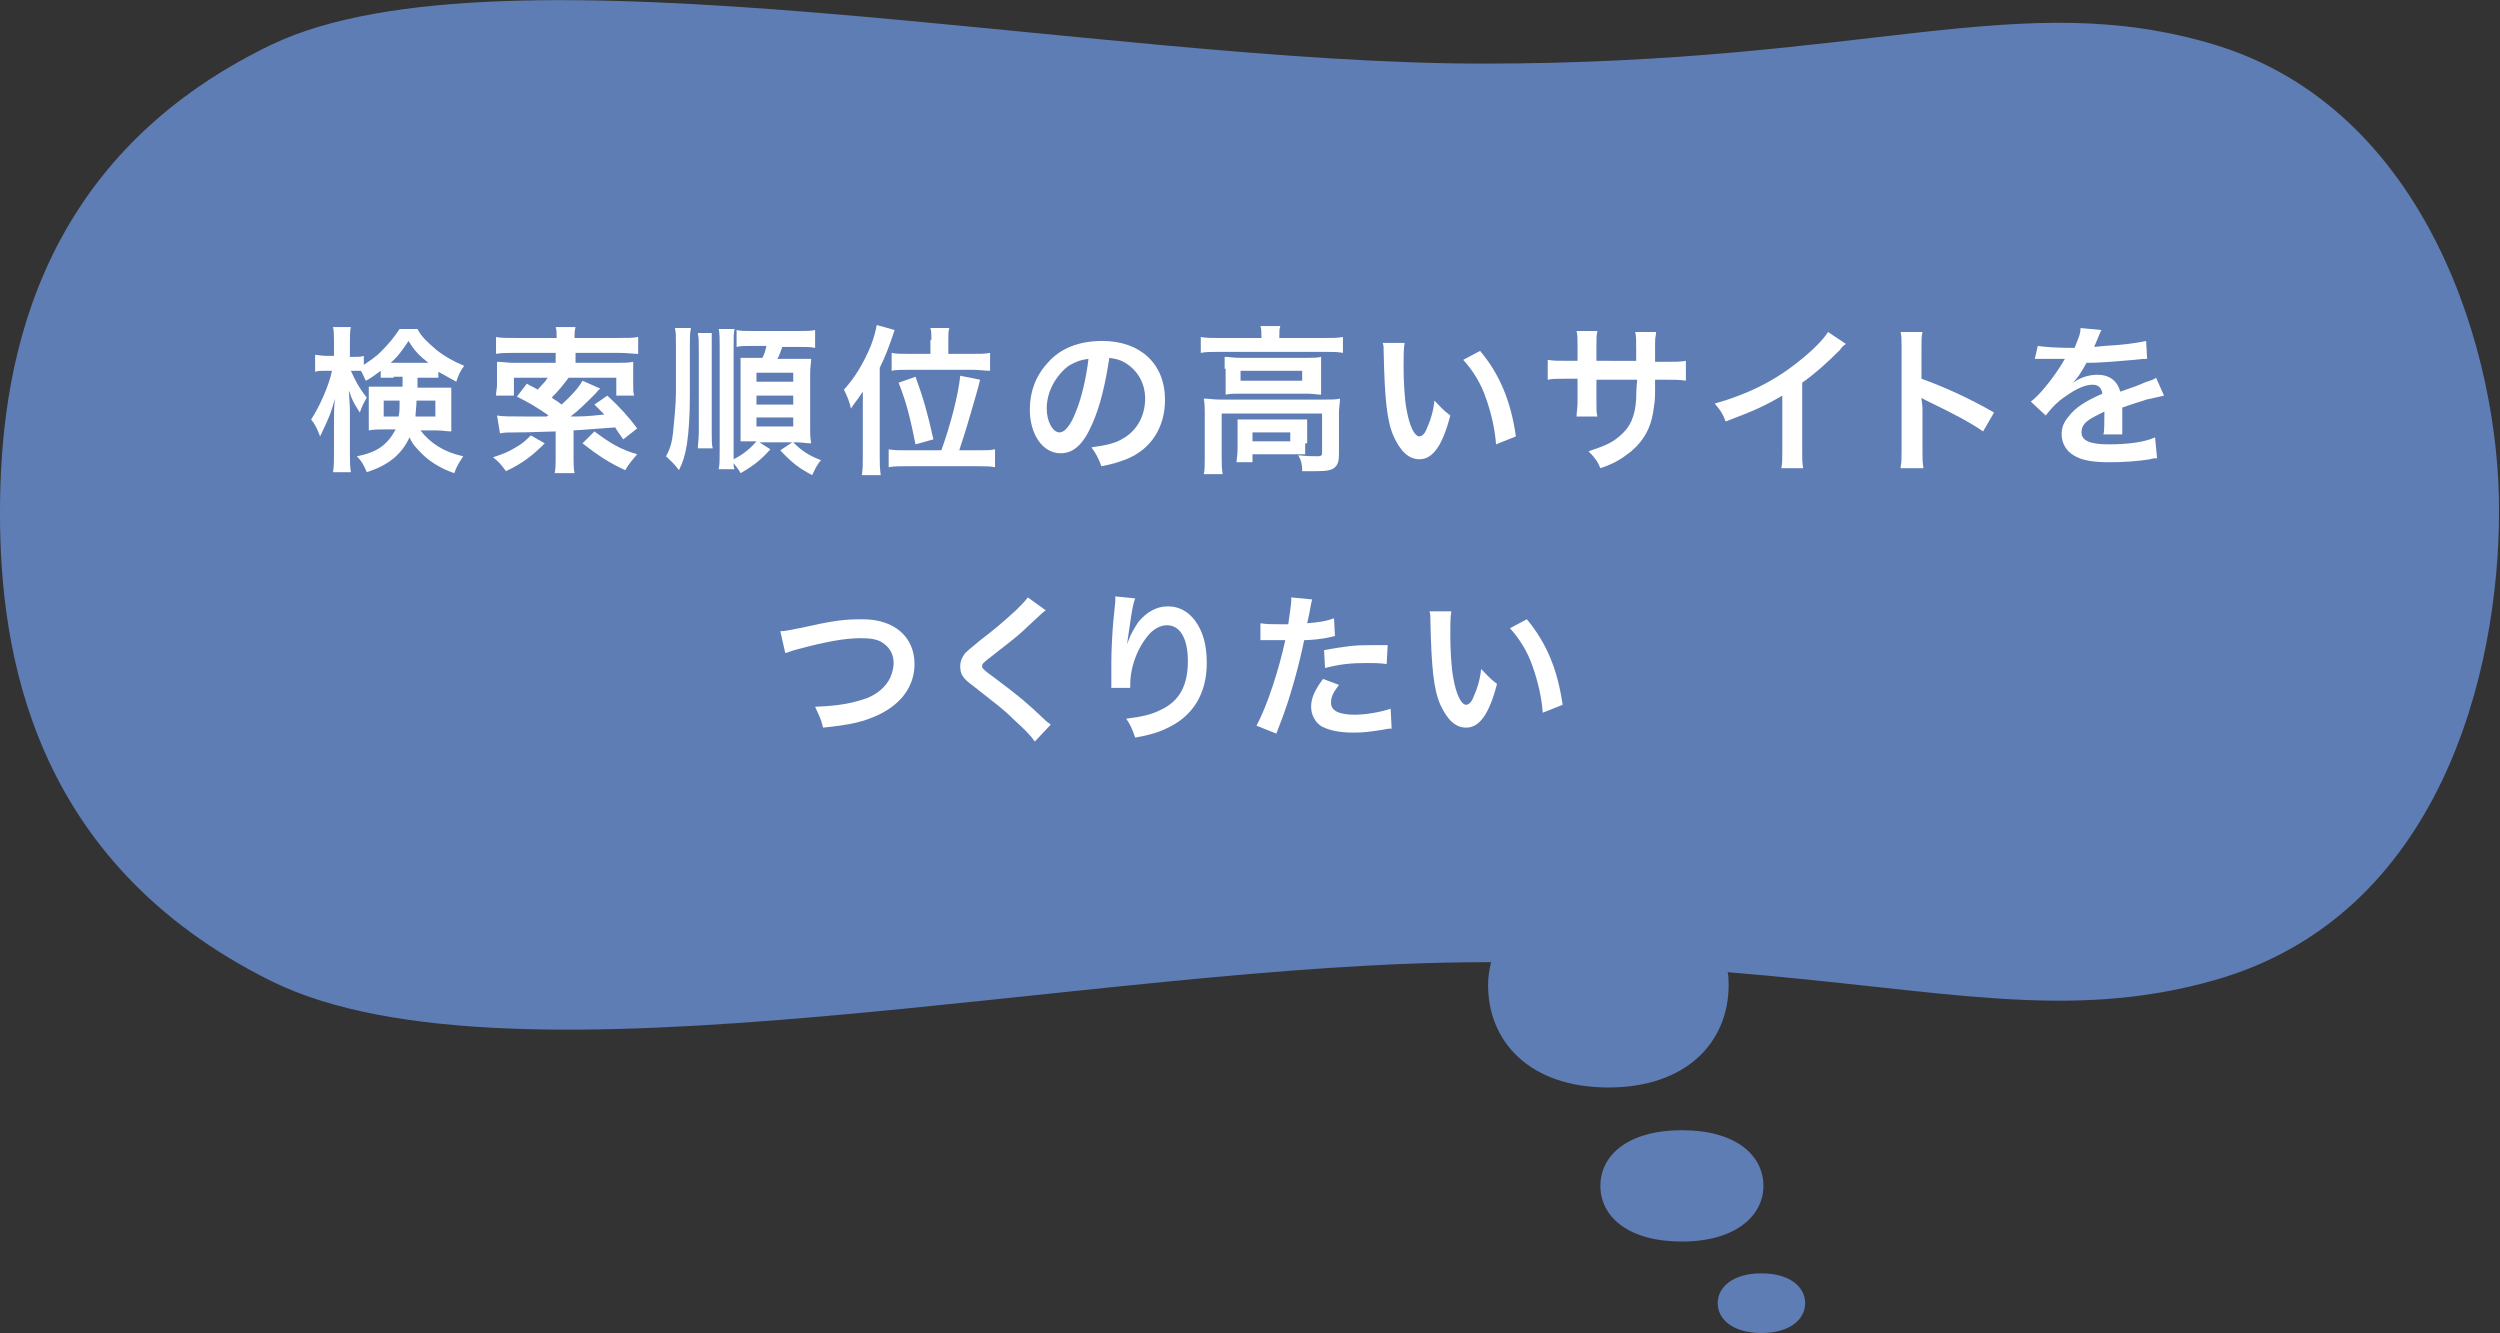 <?xml version="1.0" encoding="utf-8"?>
<!-- Generator: Adobe Illustrator 24.1.2, SVG Export Plug-In . SVG Version: 6.00 Build 0)  -->
<svg version="1.1" id="sec03_comment_01" xmlns="http://www.w3.org/2000/svg" xmlns:xlink="http://www.w3.org/1999/xlink" x="0px"
	 y="0px" viewBox="0 0 251.5 134.1" style="enable-background:new 0 0 251.5 134.1;" xml:space="preserve">
<rect x="0" y="0" width="251.5" height="134.1" fill="#333333" stroke="none"/>
<style type="text/css">
	.st0{fill:#5F7DB5;}
	.st1{fill:#FFFFFF;}
</style>
<path id="パス_657" class="st0" d="M222.8,4.5c-19.6-5.9-34.5,1.9-73.6,1.9S50.5-6.6,27.3,4.5C3,16.2,0,37.8,0,51.6
	s3.1,35.1,27.3,47.1c24.3,12,82.8-1.9,121.9-1.9h0.8c-0.2,0.8-0.3,1.6-0.3,2.3c0,5.7,4.2,10.3,12.1,10.3s12.1-4.6,12.1-10.3
	c0-0.4,0-0.9-0.1-1.3c22,1.8,34.2,5,49,0.8c22.8-6.5,28.6-31.2,28.6-47.1C251.5,35.7,244.2,11,222.8,4.5z"/>
<path class="st1" d="M39.6,38c-0.6,0-0.9,0-1.3,0v-0.7c-0.7,0.5-0.9,0.7-1.5,1c-0.3-0.6-0.3-0.7-0.5-1c-0.3,0-0.4,0-0.6,0h-0.4
	c0.4,0.9,0.8,1.7,1.6,2.7c-0.3,0.5-0.5,0.9-0.7,1.5c-0.7-1.1-0.7-1.1-1.1-2.2c0,0.5,0.1,1.2,0.1,2.1v4.1c0,0.8,0,1.5,0.1,2h-1.8
	c0.1-0.5,0.1-1.2,0.1-2v-3.3c0-0.5,0-1.3,0.1-2.1c-0.4,1.4-0.5,1.6-0.8,2.3c-0.1,0.2-0.3,0.7-0.7,1.5c-0.3-0.8-0.5-1.2-0.9-1.7
	c0.8-1.2,1.8-3.4,2.1-4.9h-0.6c-0.5,0-0.8,0-1.1,0.1v-1.7c0.3,0,0.6,0.1,1.1,0.1h0.8v-1.2c0-0.8,0-1.3-0.1-1.7h1.8
	c-0.1,0.4-0.1,0.9-0.1,1.7v1.3h0.5c0.4,0,0.6,0,0.9-0.1v0.9c0.6-0.4,1.2-0.8,1.7-1.3c0.8-0.8,1.3-1.4,1.9-2.3h1.8
	c0.4,0.8,1,1.3,1.9,2.1c0.9,0.7,1.8,1.2,2.8,1.6c-0.4,0.5-0.6,1-0.8,1.6c-0.7-0.4-1.1-0.6-1.8-1V38c-0.4,0-0.7,0-1.3,0h-0.8v1H44
	c0.7,0,1,0,1.4,0c0,0.5,0,0.8,0,1.2v2c0,0.5,0,0.8,0,1.2c-0.5,0-0.8-0.1-1.5-0.1h-1.6c1,1.3,2.4,2.2,4.3,2.6
	c-0.4,0.6-0.7,1.1-0.9,1.7c-1.2-0.4-2.4-1.1-3.2-1.9c-0.6-0.6-1-1-1.3-1.7c-0.8,1.7-2.1,2.8-4.3,3.5c-0.3-0.7-0.5-1.1-1-1.6
	c2.1-0.4,3.1-1.2,3.9-2.7h-1.2c-0.6,0-1,0-1.5,0.1c0-0.4,0-0.7,0-1V40c0-0.4,0-0.7,0-1.1c0.4,0,0.6,0,1.4,0h2v-1H39.6z M38.6,40.3
	v1.6h1.5c0.1-0.5,0.1-0.7,0.1-1.6H38.6z M42.7,36.5c0.1,0,0.1,0,0.4,0c-0.9-0.7-1.4-1.2-2-2.2c-0.6,0.9-1.1,1.6-1.8,2.2
	c0.1,0,0.1,0,0.4,0H42.7z M41.9,40.3c0,0.7-0.1,1.1-0.1,1.6h2v-1.6H41.9z"/>
<path class="st1" d="M54.8,44.6c-1.2,1.2-2.2,2-3.9,2.8c-0.5-0.7-0.8-1-1.3-1.4c0.9-0.3,1.5-0.5,2.3-1c0.7-0.4,1-0.7,1.5-1.2
	L54.8,44.6z M50,41.8c0.5,0.1,1.4,0.1,2.8,0.1c0.4,0,0.4,0,2.2,0c0.1-0.1,0.1-0.1,0.2-0.1c-1.3-0.9-2-1.3-3.2-1.9l1-1.3
	c0.5,0.3,0.8,0.4,1.1,0.6c0.4-0.5,0.7-0.7,1-1.2h-3.4v1.8h-1.8c0-0.4,0.1-0.7,0.1-1.1v-1.2c0-0.6,0-0.8,0-1.1c0.6,0,1,0.1,1.7,0.1
	h4.2v-1h-4.1c-0.9,0-1.4,0-1.9,0.1v-1.7c0.4,0.1,1.1,0.1,2,0.1h4.1v-0.1c0-0.4,0-0.7-0.1-1h2c-0.1,0.4-0.1,0.7-0.1,1v0.1h4.4
	c0.9,0,1.5,0,2-0.1v1.7c-0.5,0-1.1-0.1-1.9-0.1h-4.4v1H62c0.8,0,1.2,0,1.7-0.1c0,0.3,0,0.5,0,1.1v1.2c0,0.5,0,0.8,0.1,1.1h-1.8V38
	h-4.8c-0.6,0.8-1,1.3-1.7,2c0.4,0.3,0.5,0.3,1,0.7c1.1-1,1.7-1.7,2.1-2.4l1.8,0.8c-0.2,0.1-0.3,0.3-0.5,0.5
	c-0.9,0.9-1.7,1.7-2.5,2.3c1.2,0,1.5,0,3.4-0.2c-0.3-0.3-0.5-0.5-1-1l1.3-0.9c1.2,1.1,2.2,2.2,3,3.3l-1.4,1.1
	c-0.4-0.6-0.6-0.8-0.8-1.2c-2.8,0.2-2.8,0.2-4.2,0.3V46c0,0.8,0,1.1,0.1,1.6h-2c0.1-0.5,0.1-0.8,0.1-1.6v-2.6
	c-3.2,0.1-3.2,0.1-3.9,0.1c-1,0-1.2,0-1.7,0.1L50,41.8z M59.8,43.4c1.6,1.2,2.6,1.8,4.3,2.3c-0.5,0.6-0.8,0.9-1.2,1.6
	c-1.5-0.7-2.5-1.3-4.3-2.7L59.8,43.4z"/>
<path class="st1" d="M69.5,33.1c-0.1,0.4-0.1,0.8-0.1,1.8v4.9c0,1.9-0.1,3.6-0.3,4.9c-0.2,1.2-0.4,1.8-0.8,2.6
	c-0.5-0.7-0.8-0.9-1.3-1.4c0.4-0.7,0.6-1.4,0.7-2.3c0.1-1,0.3-2.9,0.3-4.1v-4.7c0-1.1,0-1.3-0.1-1.8H69.5z M71.6,33.6
	c0,0.4,0,0.7,0,1.6v8.3c0,0.8,0,1.3,0.1,1.6h-1.5c0-0.4,0.1-0.9,0.1-1.6v-8.3c0-1,0-1.2-0.1-1.7H71.6z M77.5,45.2
	c-0.9,1-1.6,1.6-3,2.4c-0.2-0.4-0.4-0.6-0.7-1c0,0.3,0,0.4,0.1,0.6h-1.6c0.1-0.5,0.1-0.8,0.1-2V35.1c0-1,0-1.6-0.1-2h1.6
	c-0.1,0.4-0.1,0.8-0.1,2v10.2c0,0.5,0,0.7,0,0.9c1-0.5,1.7-1.1,2.3-1.8h-0.4c-0.5,0-0.9,0-1.2,0c0-0.4,0-0.9,0-1.5v-5.4
	c0-0.7,0-1.1,0-1.5c0.3,0,0.6,0,1.3,0h0.9c0.2-0.4,0.3-0.7,0.4-1.2h-1.3c-0.9,0-1.3,0-1.7,0.1v-1.7c0.4,0.1,0.7,0.1,1.7,0.1h4.5
	c0.9,0,1.3,0,1.7-0.1V35c-0.4-0.1-0.9-0.1-1.7-0.1h-1.6c-0.2,0.5-0.3,0.9-0.5,1.2H80c0.9,0,1.2,0,1.6,0c0,0.5-0.1,0.8-0.1,1.5v5.4
	c0,0.6,0,1,0.1,1.6c-0.5,0-0.9-0.1-1.4-0.1h-0.4c0.8,0.8,1.5,1.3,2.8,1.8c-0.4,0.4-0.6,0.9-0.9,1.5c-1.3-0.7-2-1.2-3.2-2.5l1.2-0.8
	h-3.3L77.5,45.2z M76.1,38.4h3.7v-0.9h-3.7V38.4z M76.1,40.7h3.7v-0.9h-3.7V40.7z M76.1,42.9h3.7V42h-3.7V42.9z"/>
<path class="st1" d="M86.8,41.2c0-0.5,0-1.1,0-1.8c-0.6,0.9-0.8,1.1-1.2,1.7c-0.1-0.6-0.4-1.3-0.7-1.9c1.1-1.2,2-2.7,2.7-4.4
	c0.3-0.8,0.5-1.5,0.6-2.1l1.8,0.5c-0.5,1.5-0.9,2.6-1.5,3.8v8.9c0,0.7,0,1.2,0.1,1.9h-1.9c0.1-0.6,0.1-1.1,0.1-1.9V41.2z M94.7,45.3
	c0.9-2.5,1.7-5.5,1.9-7.5l2,0.4C98.4,39,98.4,39,98,40.4c-0.4,1.4-0.9,3.1-1.5,4.9h1.8c0.8,0,1.4,0,1.8-0.1V47
	c-0.5-0.1-1.1-0.1-1.9-0.1h-6.9c-0.8,0-1.4,0-1.9,0.1v-1.8c0.5,0.1,1,0.1,1.9,0.1H94.7z M93.7,34.2c0-0.5,0-0.9-0.1-1.2h1.9
	c-0.1,0.3-0.1,0.7-0.1,1.2v1.4h2.4c0.8,0,1.3,0,1.8-0.1v1.8c-0.5,0-1.1-0.1-1.8-0.1h-6.2c-0.9,0-1.5,0-1.9,0.1v-1.8
	c0.5,0.1,0.9,0.1,1.8,0.1h2.1V34.2z M92.1,44.7c-0.5-2.5-0.9-4.2-1.7-6.2l1.7-0.6c0.8,2.2,1.2,3.6,1.8,6.3L92.1,44.7z"/>
<path class="st1" d="M109.9,42.6c-0.9,2.1-1.9,3-3.2,3c-1.8,0-3.1-1.9-3.1-4.4c0-1.8,0.6-3.4,1.8-4.7c1.3-1.5,3.2-2.2,5.5-2.2
	c3.8,0,6.3,2.3,6.3,5.9c0,2.8-1.4,5-3.9,6c-0.8,0.3-1.4,0.5-2.5,0.7c-0.3-0.8-0.5-1.2-1-1.9c1.5-0.2,2.4-0.4,3.2-0.9
	c1.4-0.8,2.2-2.3,2.2-4c0-1.5-0.7-2.8-2-3.6c-0.5-0.3-0.9-0.4-1.6-0.5C111.2,38.6,110.7,40.8,109.9,42.6z M107.5,36.8
	c-1.3,1-2.2,2.6-2.2,4.3c0,1.3,0.6,2.4,1.3,2.4c0.5,0,1.1-0.7,1.6-2c0.6-1.4,1.1-3.6,1.3-5.4C108.7,36.2,108.2,36.4,107.5,36.8z"/>
<path class="st1" d="M126.9,33.8c0-0.4,0-0.7-0.1-1h2c-0.1,0.3-0.1,0.6-0.1,1V34h4.7c0.7,0,1.2,0,1.7-0.1v1.6
	c-0.5-0.1-0.9-0.1-1.7-0.1h-11c-0.7,0-1.1,0-1.6,0.1v-1.6c0.5,0.1,1,0.1,1.7,0.1h4.4V33.8z M121.2,41.6c0-0.5,0-1-0.1-1.5
	c0.5,0,1,0.1,1.7,0.1h10.4c0.8,0,1.2,0,1.6-0.1c0,0.5-0.1,0.9-0.1,1.4v4.1c0,0.8-0.1,1.1-0.4,1.4c-0.3,0.3-0.8,0.4-1.9,0.4
	c-0.3,0-0.4,0-0.9,0c-0.3,0-0.3,0-0.5,0c0-0.7-0.1-1.1-0.4-1.6c0.9,0.1,1.6,0.1,2,0.1c0.3,0,0.4-0.1,0.4-0.3v-4h-10.1v4.3
	c0,0.8,0,1.2,0.1,1.8h-1.9c0.1-0.3,0.1-1,0.1-1.8V41.6z M123.2,37.1c0-0.5,0-0.8,0-1.2c0.5,0,0.8,0.1,1.6,0.1h6.7c0.6,0,1,0,1.4-0.1
	c0,0.4,0,0.7,0,1.2v1.4c0,0.6,0,0.8,0,1.2c-0.4,0-0.8-0.1-1.5-0.1h-6.6c-0.6,0-1,0-1.5,0.1c0-0.3,0-0.6,0-1.2V37.1z M131.3,44.6
	c0,0.5,0,0.8,0,1.1c-0.3,0-0.9,0-1.3,0h-4v0.8h-1.6c0-0.3,0.1-0.7,0.1-1.3v-1.9c0-0.5,0-0.7,0-1.1c0.4,0,0.7,0,1.3,0h4.4
	c0.6,0,0.8,0,1.3,0c0,0.3,0,0.5,0,1V44.6z M124.8,38.3h6.2v-1h-6.2V38.3z M126,44.4h3.8v-0.9H126V44.4z"/>
<path class="st1" d="M141.3,34.5c-0.1,0.6-0.1,1.4-0.1,2.4c0,1.4,0.1,3.3,0.3,4.3c0.3,1.7,0.8,2.7,1.3,2.7c0.2,0,0.5-0.2,0.7-0.7
	c0.4-0.9,0.7-1.8,0.8-2.9c0.6,0.6,0.8,0.9,1.6,1.5c-0.8,3.1-1.8,4.4-3.1,4.4c-1.1,0-1.9-0.8-2.6-2.3c-0.7-1.6-0.9-3.9-1-8.4
	c0-0.6,0-0.7-0.1-1H141.3z M148.9,35.3c2,2.4,3.1,5.1,3.6,8.6l-2,0.8c-0.1-1.5-0.5-3.2-1-4.6c-0.5-1.5-1.3-2.8-2.3-3.9L148.9,35.3z"
	/>
<path class="st1" d="M164.6,36.4l0-0.7v-0.5c0-1.1,0-1.4-0.1-1.8h2.1c0,0.4-0.1,0.4-0.1,1.1c0,1,0,1,0,1.9h1c1.1,0,1.5,0,2.1-0.1v2
	c-0.6-0.1-1-0.1-2-0.1h-1.1c0,1.9,0,2-0.1,2.6c-0.2,2-0.9,3.4-2.3,4.6c-0.9,0.7-1.6,1.2-3.1,1.7c-0.3-0.7-0.5-1-1.2-1.7
	c1.5-0.5,2.3-0.8,3.1-1.5c1.1-0.9,1.6-2,1.7-3.8c0-0.4,0-0.8,0.1-1.9h-4.1v2.4c0,0.7,0,0.9,0.1,1.3h-2.1c0-0.4,0.1-0.8,0.1-1.4v-2.4
	h-1c-1.1,0-1.5,0-2,0.1v-2c0.6,0.1,0.9,0.1,2.1,0.1h0.9v-1.6c0-0.7,0-1-0.1-1.4h2.1c-0.1,0.5-0.1,0.6-0.1,1.4v1.6H164.6z"/>
<path class="st1" d="M185.7,34.6c-0.3,0.2-0.4,0.3-0.6,0.6c-1.2,1.2-2.4,2.3-3.8,3.3v6.8c0,0.9,0,1.3,0.1,1.8h-2.2
	c0.1-0.5,0.1-0.8,0.1-1.7v-5.6c-1.9,1.1-2.8,1.5-5.7,2.6c-0.3-0.8-0.5-1.1-1.1-1.8c3.2-0.9,5.9-2.2,8.4-4.2c1.4-1.1,2.5-2.2,3-3
	L185.7,34.6z"/>
<path class="st1" d="M191.2,47c0.1-0.5,0.1-0.9,0.1-1.8V35c0-0.8,0-1.2-0.1-1.6h2.2c-0.1,0.5-0.1,0.7-0.1,1.7v3
	c2.2,0.8,4.7,1.9,7.3,3.4l-1.1,1.9c-1.3-0.9-3-1.8-5.7-3.1c-0.4-0.2-0.4-0.2-0.5-0.3c0,0.4,0.1,0.6,0.1,1.1v4.2c0,0.8,0,1.2,0.1,1.8
	H191.2z"/>
<path class="st1" d="M205,34.8c0.7,0.1,1.7,0.2,3.7,0.2c0.4-1,0.6-1.4,0.6-2l2.1,0.2c-0.1,0.2-0.1,0.2-0.6,1.4
	c-0.1,0.2-0.1,0.2-0.1,0.3c0.1,0,0.1,0,1-0.1c1.9-0.1,3.3-0.3,4.2-0.5l0.1,1.8c-0.4,0-0.4,0-1.3,0.1c-1.2,0.1-3.2,0.3-4.8,0.3
	c-0.5,0.9-0.9,1.6-1.5,2.1l0,0c0.1-0.1,0.1-0.1,0.3-0.2c0.6-0.4,1.4-0.7,2.3-0.7c1.2,0,2,0.6,2.3,1.7c1.2-0.4,2-0.7,2.4-0.9
	c0.9-0.3,0.9-0.3,1.2-0.5l0.8,1.8c-0.4,0.1-0.9,0.2-1.8,0.4c-0.2,0.1-1,0.3-2.4,0.8v0.2c0,0.4,0,0.4,0,0.6c0,0.2,0,0.4,0,0.6
	c0,0.3,0,0.4,0,0.5c0,0.4,0,0.6,0,0.8l-1.9,0c0.1-0.3,0.1-1.1,0.1-1.9c0-0.2,0-0.2,0-0.4c-0.8,0.4-1.2,0.6-1.5,0.8
	c-0.6,0.4-0.8,0.8-0.8,1.3c0,0.8,0.8,1.2,2.7,1.2c1.9,0,3.6-0.2,4.7-0.7l0.2,2.1c-0.3,0-0.4,0-0.7,0.1c-1.2,0.2-2.7,0.3-4.1,0.3
	c-1.7,0-2.8-0.2-3.6-0.7c-0.7-0.4-1.2-1.2-1.2-2.1c0-0.7,0.2-1.2,0.7-1.8c0.7-0.9,1.6-1.5,3.4-2.3c-0.1-0.6-0.4-0.9-1-0.9
	c-0.9,0-2,0.6-3.3,1.6c-0.7,0.6-1,1-1.4,1.5l-1.5-1.4c0.4-0.3,0.9-0.8,1.4-1.4c0.6-0.7,1.6-2.1,1.9-2.7c0.1-0.1,0.1-0.1,0.1-0.2
	c-0.1,0-0.3,0-0.3,0c-0.3,0-1.7,0-2,0c-0.3,0-0.3,0-0.4,0c0,0-0.1,0-0.3,0L205,34.8z"/>
<path class="st1" d="M78.5,63.5c0.5,0,0.8-0.1,1.9-0.3c3.6-0.8,4.5-0.9,6.4-0.9c3.2,0,5.2,1.8,5.2,4.5c0,2.2-1.3,4-3.6,5.1
	c-1.5,0.7-2.7,1-5.6,1.3c-0.2-0.9-0.4-1.2-0.8-2.1c2.6-0.1,3.9-0.4,5.3-0.9c1.2-0.5,2.1-1.4,2.4-2.4c0.1-0.3,0.2-0.7,0.2-1.1
	c0-0.9-0.4-1.6-1.2-2.1c-0.5-0.3-1.2-0.4-2.1-0.4c-1.7,0-3.7,0.4-6.3,1.1c-0.8,0.2-0.9,0.3-1.3,0.4L78.5,63.5z"/>
<path class="st1" d="M105.2,61.4c-0.3,0.2-0.6,0.5-2,1.8c-0.8,0.8-1.9,1.6-3.8,3.1c-0.5,0.4-0.6,0.5-0.6,0.7c0,0.2,0,0.3,1.4,1.3
	c2.5,1.9,3,2.3,5,4.2c0.2,0.2,0.3,0.2,0.5,0.4l-1.6,1.7c-0.4-0.6-1-1.2-2.1-2.2c-1.1-1.1-1.7-1.5-4.1-3.4c-1.1-0.8-1.3-1.2-1.3-2
	c0-0.5,0.2-0.9,0.5-1.3c0.2-0.2,0.2-0.2,1.4-1.2c1.7-1.3,2.6-2.1,3.7-3.1c0.7-0.7,0.9-0.9,1.2-1.3L105.2,61.4z"/>
<path class="st1" d="M114.2,60.2c-0.2,0.5-0.3,1-0.6,3.1c-0.1,0.7-0.2,1.2-0.2,1.6h0c0-0.1,0-0.1,0.1-0.4c0.2-0.6,0.6-1.3,1-1.9
	c0.9-1.1,1.9-1.6,3-1.6c1.1,0,2,0.5,2.7,1.4c0.8,1.1,1.2,2.4,1.2,4.3c0,3.1-1.4,5.4-4.1,6.6c-0.8,0.4-1.9,0.7-3.1,0.9
	c-0.3-0.9-0.5-1.3-0.9-1.9c1.6-0.2,2.5-0.4,3.5-0.9c1.9-0.9,2.7-2.5,2.7-4.9c0-2.3-0.8-3.6-2.1-3.6c-0.6,0-1.2,0.3-1.7,0.8
	c-1.2,1.3-2,3.3-2,5.2c0,0.1,0,0.2,0,0.3l-1.9,0c0-0.1,0-0.2,0-0.2c0-0.1,0-0.2,0-0.3c0-0.5,0-1.6,0-2c0-1.3,0.1-3.1,0.2-4.2l0.2-2
	c0-0.3,0-0.3,0-0.5L114.2,60.2z"/>
<path class="st1" d="M126.8,62.7c0.6,0.1,1.2,0.1,2.1,0.1c0.2,0,0.4,0,0.7,0c0.1-0.8,0.3-2,0.3-2.4c0-0.1,0-0.2,0-0.3l2.1,0.2
	c-0.1,0.4-0.1,0.4-0.3,1.5c-0.1,0.4-0.1,0.5-0.2,0.9c1.2-0.1,1.9-0.2,2.7-0.5l0.1,1.8c-0.1,0-0.1,0-0.5,0.1
	c-0.8,0.2-2.1,0.3-2.6,0.3c-0.2,1-0.6,2.7-1,4.1c-0.5,1.7-0.7,2.5-1.8,5.3l-2-0.8c1.1-2,2.3-5.8,2.9-8.6c-0.1,0-0.2,0-0.2,0h-0.9
	c-0.1,0-0.2,0-0.5,0c-0.3,0-0.5,0-0.6,0c-0.1,0-0.2,0-0.3,0L126.8,62.7z M134.7,68.9c-0.6,0.8-0.8,1.2-0.8,1.8
	c0,0.8,0.8,1.2,2.4,1.2c1.2,0,2.7-0.3,3.6-0.6l0.1,2c-0.3,0-0.4,0-0.8,0.1c-1.3,0.2-2,0.3-3,0.3c-1.4,0-2.4-0.2-3.2-0.6
	c-0.7-0.4-1.1-1.2-1.1-2c0-0.8,0.3-1.6,1.2-2.8L134.7,68.9z M139.5,66.8c-0.8-0.1-1.2-0.1-2-0.1c-1.6,0-2.6,0.1-4.2,0.5l-0.1-1.8
	c2.3-0.4,3-0.5,4.8-0.5c0.4,0,0.6,0,1.6,0L139.5,66.8z"/>
<path class="st1" d="M146,61.5c-0.1,0.6-0.1,1.4-0.1,2.4c0,1.4,0.1,3.3,0.3,4.3c0.3,1.7,0.8,2.7,1.3,2.7c0.2,0,0.5-0.2,0.7-0.7
	c0.4-0.9,0.7-1.8,0.8-2.9c0.6,0.6,0.8,0.9,1.6,1.5c-0.8,3.1-1.8,4.4-3.1,4.4c-1.1,0-1.9-0.8-2.6-2.3c-0.7-1.6-0.9-3.9-1-8.4
	c0-0.6,0-0.7-0.1-1H146z M153.6,62.3c2,2.4,3.1,5.1,3.6,8.6l-2,0.8c-0.1-1.5-0.5-3.2-1-4.6c-0.5-1.5-1.3-2.8-2.3-3.9L153.6,62.3z"/>
<path id="パス_658" class="st0" d="M177.4,119.3c0-3.1-2.8-5.6-8.2-5.6s-8.2,2.5-8.2,5.6s2.8,5.6,8.2,5.6
	C174.6,124.9,177.4,122.3,177.4,119.3z"/>
<path id="パス_659" class="st0" d="M177.2,128.1c-2.9,0-4.4,1.4-4.4,3s1.5,3,4.4,3s4.4-1.4,4.4-3S180.1,128.1,177.2,128.1z"/>
</svg>
